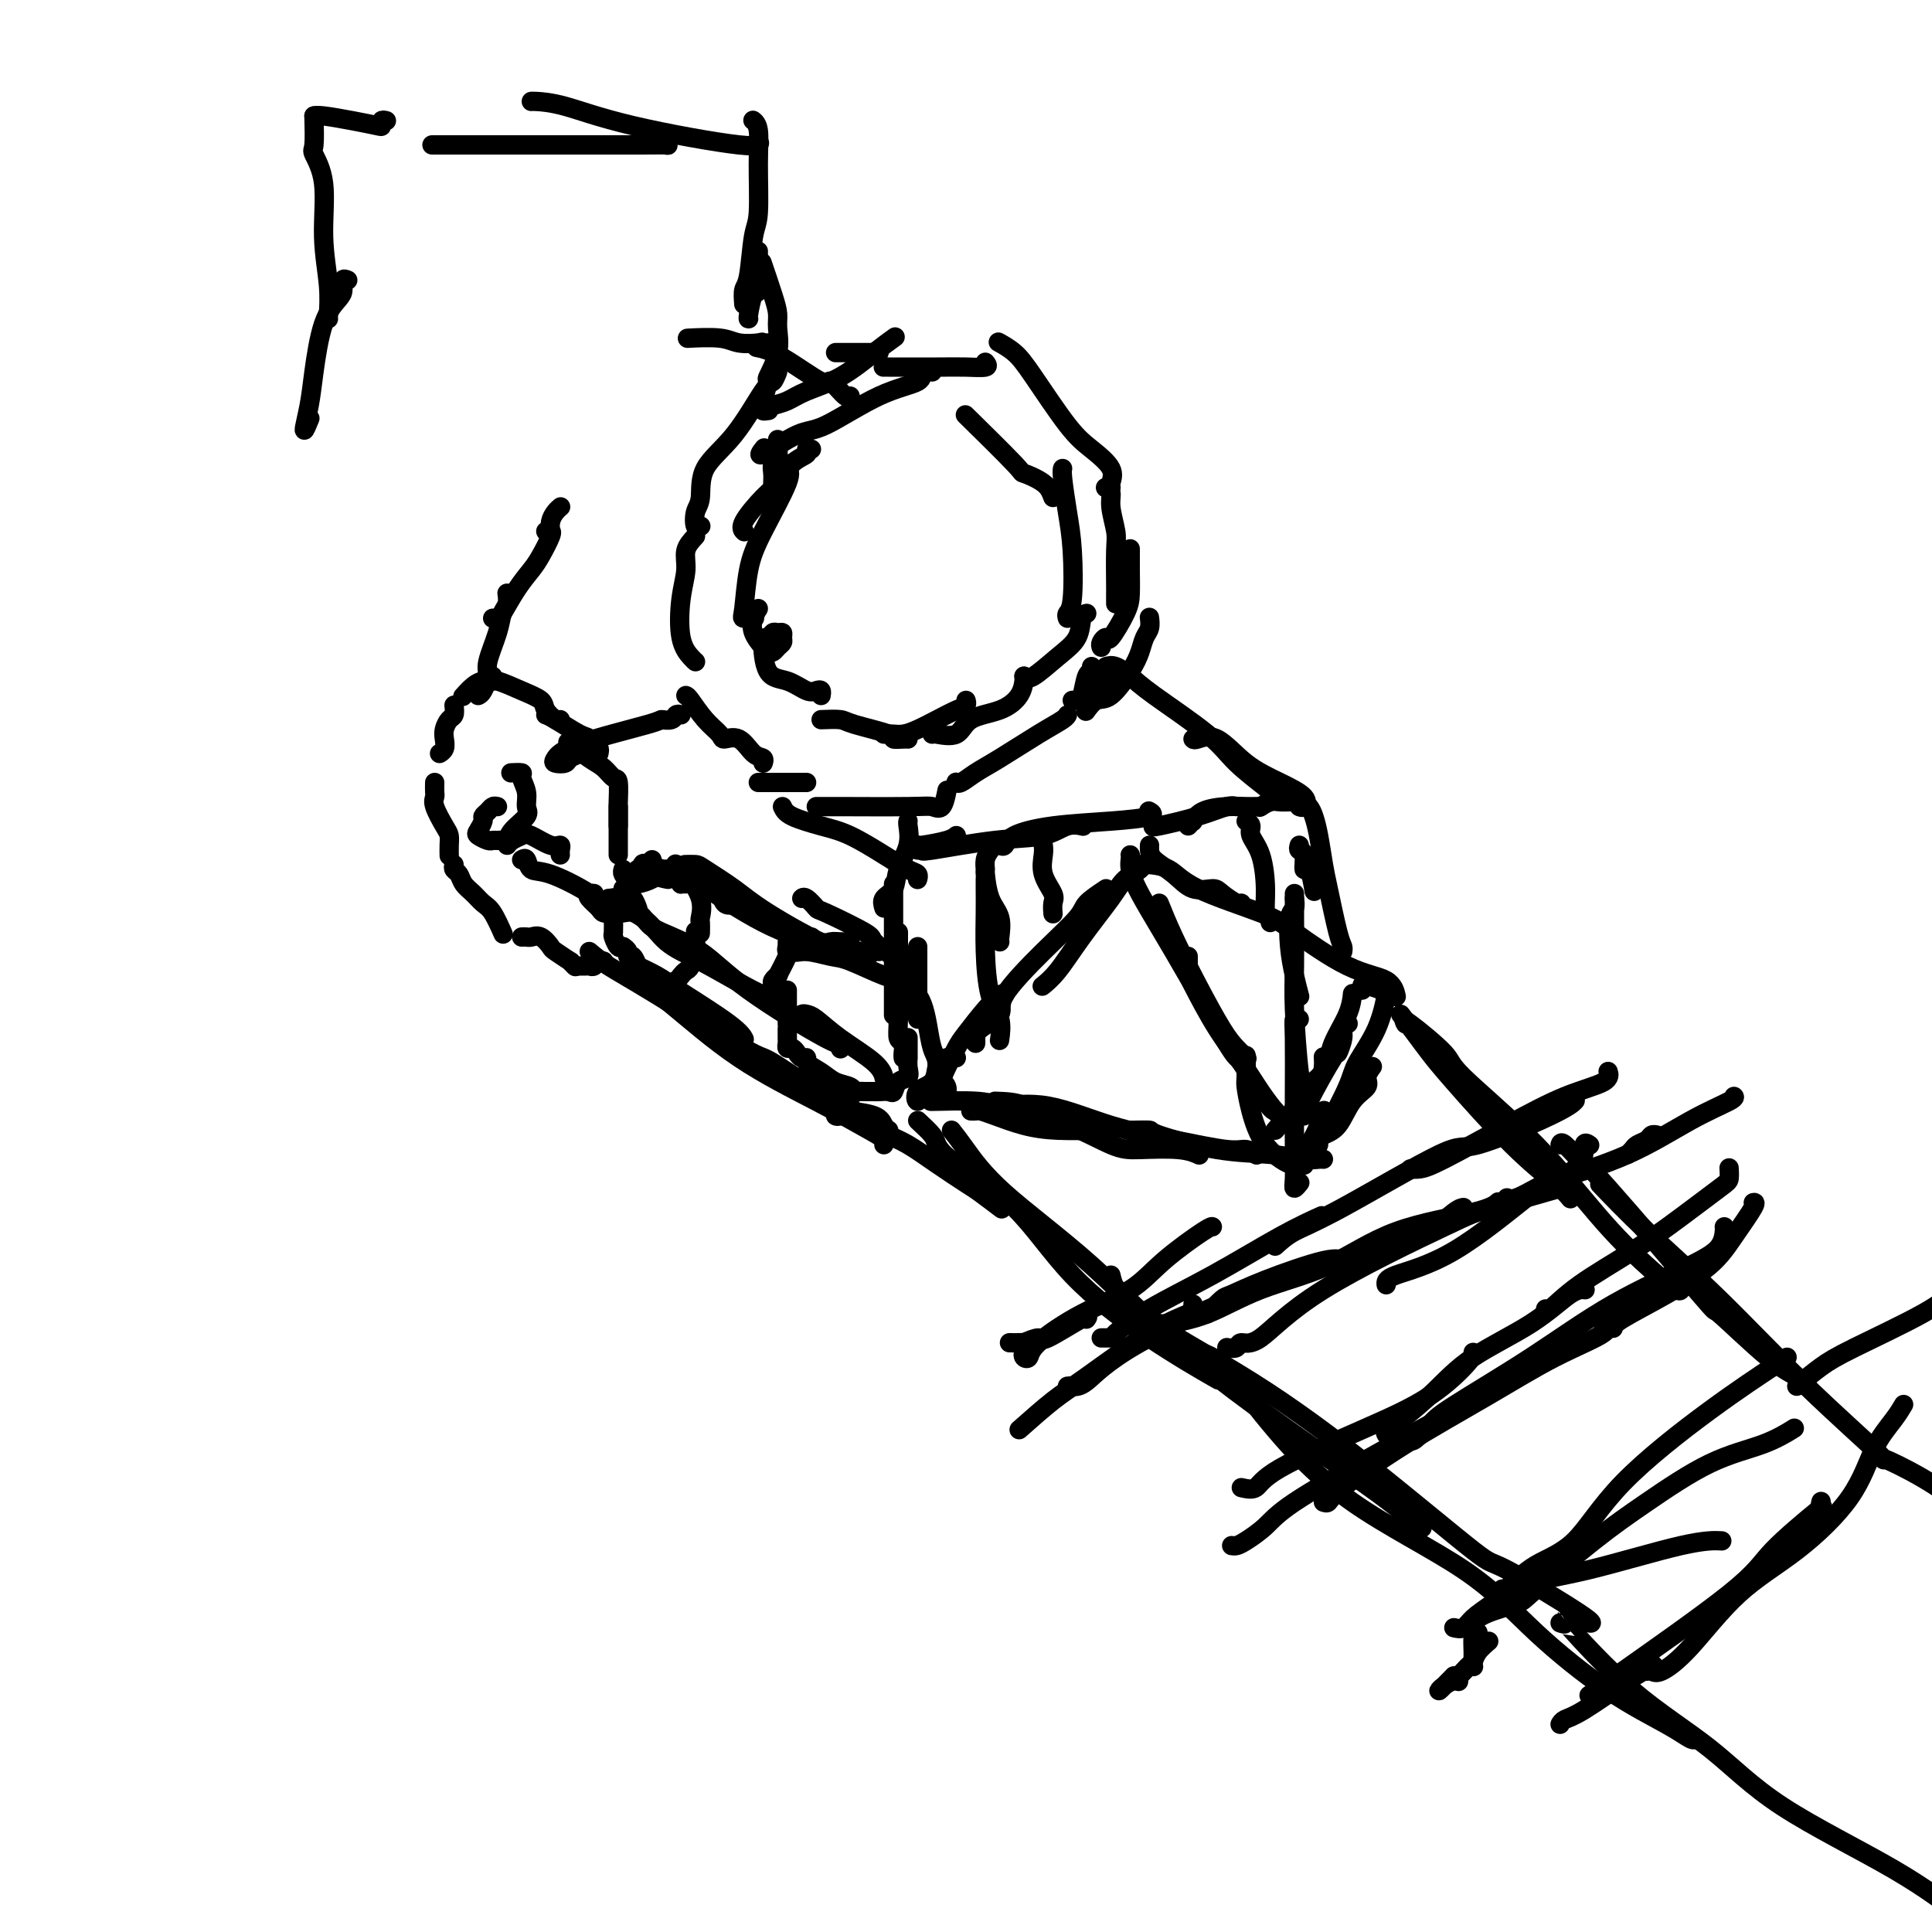 <svg viewBox='0 0 400 400' version='1.1' xmlns='http://www.w3.org/2000/svg' xmlns:xlink='http://www.w3.org/1999/xlink'><g fill='none' stroke='#000000' stroke-width='4' stroke-linecap='round' stroke-linejoin='round'><path d='M240,187c0.833,2.071 1.667,4.142 3,7c1.333,2.858 3.167,6.503 5,10c1.833,3.497 3.667,6.844 5,9c1.333,2.156 2.167,3.119 3,4c0.833,0.881 1.667,1.680 2,2c0.333,0.320 0.167,0.160 0,0'/><path d='M234,177c0.044,0.131 0.088,0.262 0,1c-0.088,0.738 -0.308,2.082 1,5c1.308,2.918 4.144,7.409 8,14c3.856,6.591 8.732,15.283 11,19c2.268,3.717 1.927,2.460 3,4c1.073,1.540 3.558,5.876 5,8c1.442,2.124 1.841,2.035 2,2c0.159,-0.035 0.080,-0.018 0,0'/><path d='M246,198c0.005,1.155 0.010,2.311 0,3c-0.010,0.689 -0.035,0.913 1,3c1.035,2.087 3.128,6.037 5,9c1.872,2.963 3.521,4.938 5,7c1.479,2.062 2.788,4.213 4,6c1.212,1.787 2.326,3.212 3,4c0.674,0.788 0.907,0.939 1,1c0.093,0.061 0.047,0.030 0,0'/><path d='M258,219c-0.004,-0.420 -0.008,-0.840 0,0c0.008,0.840 0.029,2.940 0,4c-0.029,1.060 -0.109,1.079 0,2c0.109,0.921 0.408,2.744 1,5c0.592,2.256 1.478,4.945 3,7c1.522,2.055 3.679,3.476 5,4c1.321,0.524 1.806,0.150 2,0c0.194,-0.150 0.097,-0.075 0,0'/><path d='M206,228c2.314,0.083 4.628,0.166 6,1c1.372,0.834 1.802,2.419 3,3c1.198,0.581 3.166,0.159 6,1c2.834,0.841 6.536,2.943 9,4c2.464,1.057 3.691,1.067 6,1c2.309,-0.067 5.698,-0.210 8,0c2.302,0.210 3.515,0.774 4,1c0.485,0.226 0.243,0.113 0,0'/><path d='M204,229c0.809,-0.027 1.617,-0.054 2,0c0.383,0.054 0.339,0.190 2,0c1.661,-0.190 5.025,-0.707 9,0c3.975,0.707 8.561,2.638 13,4c4.439,1.362 8.731,2.155 13,3c4.269,0.845 8.515,1.742 11,2c2.485,0.258 3.207,-0.123 4,0c0.793,0.123 1.655,0.749 2,1c0.345,0.251 0.172,0.125 0,0'/><path d='M234,234c0.066,0.008 0.133,0.015 1,0c0.867,-0.015 2.536,-0.053 3,0c0.464,0.053 -0.275,0.196 2,1c2.275,0.804 7.566,2.268 12,3c4.434,0.732 8.011,0.732 11,1c2.989,0.268 5.389,0.804 7,1c1.611,0.196 2.434,0.053 3,0c0.566,-0.053 0.876,-0.015 1,0c0.124,0.015 0.062,0.008 0,0'/><path d='M268,186c0.107,0.761 0.215,1.522 0,2c-0.215,0.478 -0.751,0.674 -1,2c-0.249,1.326 -0.210,3.781 0,6c0.210,2.219 0.592,4.203 1,6c0.408,1.797 0.840,3.407 1,4c0.160,0.593 0.046,0.169 0,0c-0.046,-0.169 -0.023,-0.085 0,0'/><path d='M268,185c-0.006,0.621 -0.012,1.242 0,4c0.012,2.758 0.042,7.653 0,11c-0.042,3.347 -0.156,5.144 0,9c0.156,3.856 0.580,9.769 1,13c0.420,3.231 0.834,3.780 1,4c0.166,0.220 0.083,0.110 0,0'/><path d='M269,211c-0.422,-0.167 -0.845,-0.333 -1,0c-0.155,0.333 -0.043,1.166 0,4c0.043,2.834 0.015,7.670 0,12c-0.015,4.330 -0.018,8.155 0,11c0.018,2.845 0.056,4.711 0,6c-0.056,1.289 -0.207,2.001 0,2c0.207,-0.001 0.774,-0.715 1,-1c0.226,-0.285 0.113,-0.143 0,0'/><path d='M193,228c-0.352,0.022 -0.703,0.044 1,0c1.703,-0.044 5.462,-0.156 8,0c2.538,0.156 3.856,0.578 5,1c1.144,0.422 2.116,0.844 3,1c0.884,0.156 1.681,0.044 2,0c0.319,-0.044 0.159,-0.022 0,0'/><path d='M201,230c0.363,0.016 0.726,0.033 1,0c0.274,-0.033 0.460,-0.114 1,0c0.540,0.114 1.435,0.423 3,1c1.565,0.577 3.801,1.423 6,2c2.199,0.577 4.361,0.886 7,1c2.639,0.114 5.754,0.033 7,0c1.246,-0.033 0.623,-0.016 0,0'/><path d='M270,241c0.014,0.195 0.027,0.389 0,0c-0.027,-0.389 -0.095,-1.362 0,-2c0.095,-0.638 0.351,-0.942 1,-2c0.649,-1.058 1.689,-2.871 2,-4c0.311,-1.129 -0.109,-1.573 0,-2c0.109,-0.427 0.745,-0.836 1,-1c0.255,-0.164 0.127,-0.082 0,0'/><path d='M264,234c0.265,-0.327 0.530,-0.653 1,-1c0.470,-0.347 1.145,-0.713 2,-2c0.855,-1.287 1.889,-3.494 3,-5c1.111,-1.506 2.298,-2.311 3,-3c0.702,-0.689 0.920,-1.262 1,-2c0.080,-0.738 0.023,-1.639 0,-2c-0.023,-0.361 -0.011,-0.180 0,0'/><path d='M269,231c0.455,0.069 0.911,0.139 1,0c0.089,-0.139 -0.187,-0.485 1,-3c1.187,-2.515 3.838,-7.199 5,-9c1.162,-1.801 0.833,-0.717 1,-1c0.167,-0.283 0.828,-1.931 1,-3c0.172,-1.069 -0.146,-1.557 0,-2c0.146,-0.443 0.756,-0.841 1,-1c0.244,-0.159 0.122,-0.080 0,0'/><path d='M274,221c0.392,-0.119 0.785,-0.238 1,-1c0.215,-0.762 0.254,-2.165 1,-4c0.746,-1.835 2.200,-4.100 3,-6c0.800,-1.900 0.946,-3.435 1,-4c0.054,-0.565 0.015,-0.162 0,0c-0.015,0.162 -0.008,0.081 0,0'/><path d='M273,237c-0.040,-0.335 -0.080,-0.670 0,-1c0.080,-0.330 0.279,-0.654 1,-1c0.721,-0.346 1.962,-0.713 3,-2c1.038,-1.287 1.872,-3.494 3,-5c1.128,-1.506 2.550,-2.311 3,-3c0.450,-0.689 -0.071,-1.262 0,-2c0.071,-0.738 0.735,-1.639 1,-2c0.265,-0.361 0.133,-0.180 0,0'/><path d='M274,235c0.002,-0.049 0.004,-0.098 1,-2c0.996,-1.902 2.985,-5.659 4,-8c1.015,-2.341 1.057,-3.268 2,-5c0.943,-1.732 2.789,-4.268 4,-7c1.211,-2.732 1.788,-5.659 2,-7c0.212,-1.341 0.061,-1.098 0,-1c-0.061,0.098 -0.030,0.049 0,0'/><path d='M238,175c-0.016,0.263 -0.033,0.525 0,1c0.033,0.475 0.115,1.162 1,2c0.885,0.838 2.573,1.826 4,3c1.427,1.174 2.593,2.535 4,3c1.407,0.465 3.057,0.033 4,0c0.943,-0.033 1.181,0.331 2,1c0.819,0.669 2.221,1.642 3,2c0.779,0.358 0.937,0.102 1,0c0.063,-0.102 0.032,-0.051 0,0'/><path d='M237,179c0.521,0.007 1.042,0.015 1,0c-0.042,-0.015 -0.646,-0.052 0,0c0.646,0.052 2.543,0.192 4,1c1.457,0.808 2.474,2.284 6,4c3.526,1.716 9.561,3.672 13,5c3.439,1.328 4.281,2.027 7,4c2.719,1.973 7.317,5.220 11,7c3.683,1.780 6.453,2.095 8,3c1.547,0.905 1.871,2.402 2,3c0.129,0.598 0.065,0.299 0,0'/><path d='M282,205c-0.038,-0.400 -0.077,-0.801 0,-1c0.077,-0.199 0.268,-0.198 1,0c0.732,0.198 2.005,0.592 3,1c0.995,0.408 1.713,0.831 2,1c0.287,0.169 0.144,0.085 0,0'/><path d='M236,179c0.288,0.266 0.577,0.532 0,1c-0.577,0.468 -2.018,1.138 -3,2c-0.982,0.862 -1.503,1.916 -3,4c-1.497,2.084 -3.970,5.199 -6,8c-2.030,2.801 -3.616,5.287 -5,7c-1.384,1.713 -2.565,2.654 -3,3c-0.435,0.346 -0.124,0.099 0,0c0.124,-0.099 0.062,-0.049 0,0'/><path d='M229,184c-1.611,1.075 -3.223,2.149 -4,3c-0.777,0.851 -0.720,1.477 -2,3c-1.280,1.523 -3.898,3.942 -7,7c-3.102,3.058 -6.688,6.757 -8,9c-1.312,2.243 -0.352,3.032 -1,4c-0.648,0.968 -2.906,2.115 -4,3c-1.094,0.885 -1.025,1.507 -1,2c0.025,0.493 0.007,0.855 0,1c-0.007,0.145 -0.004,0.072 0,0'/><path d='M208,206c-0.192,-0.205 -0.384,-0.409 -1,0c-0.616,0.409 -1.656,1.433 -3,3c-1.344,1.567 -2.991,3.677 -4,5c-1.009,1.323 -1.381,1.857 -2,3c-0.619,1.143 -1.486,2.894 -2,4c-0.514,1.106 -0.677,1.567 -1,2c-0.323,0.433 -0.807,0.838 -1,1c-0.193,0.162 -0.097,0.081 0,0'/><path d='M198,219c-0.761,-0.104 -1.521,-0.209 -2,0c-0.479,0.209 -0.675,0.731 -1,1c-0.325,0.269 -0.777,0.285 -1,1c-0.223,0.715 -0.217,2.128 -1,3c-0.783,0.872 -2.354,1.203 -3,2c-0.646,0.797 -0.366,2.061 0,2c0.366,-0.061 0.819,-1.446 1,-2c0.181,-0.554 0.091,-0.277 0,0'/><path d='M196,226c0.081,-0.281 0.162,-0.562 0,-1c-0.162,-0.438 -0.568,-1.033 -1,-1c-0.432,0.033 -0.889,0.693 -1,0c-0.111,-0.693 0.124,-2.739 0,-4c-0.124,-1.261 -0.608,-1.736 -1,-3c-0.392,-1.264 -0.693,-3.318 -1,-5c-0.307,-1.682 -0.621,-2.991 -1,-4c-0.379,-1.009 -0.823,-1.717 -1,-2c-0.177,-0.283 -0.089,-0.142 0,0'/><path d='M190,211c0.000,-0.066 0.000,-0.131 0,-1c0.000,-0.869 0.000,-2.541 0,-3c0.000,-0.459 0.000,0.294 0,-1c0.000,-1.294 0.000,-4.634 0,-6c0.000,-1.366 0.000,-0.758 0,-1c0.000,-0.242 0.000,-1.334 0,-2c0.000,-0.666 0.000,-0.904 0,-1c0.000,-0.096 0.000,-0.048 0,0'/><path d='M187,219c0.008,0.056 0.016,0.112 0,0c-0.016,-0.112 -0.057,-0.391 0,-1c0.057,-0.609 0.211,-1.549 0,-2c-0.211,-0.451 -0.789,-0.415 -1,-1c-0.211,-0.585 -0.057,-1.793 0,-4c0.057,-2.207 0.015,-5.415 0,-8c-0.015,-2.585 -0.004,-4.549 0,-6c0.004,-1.451 0.001,-2.391 0,-3c-0.001,-0.609 -0.000,-0.888 0,-1c0.000,-0.112 0.000,-0.056 0,0'/><path d='M185,210c0.000,0.255 0.000,0.510 0,-1c0.000,-1.510 0.000,-4.787 0,-8c-0.000,-3.213 0.000,-6.364 0,-9c0.000,-2.636 0.000,-4.758 0,-6c0.000,-1.242 0.000,-1.604 0,-2c0.000,-0.396 -0.000,-0.828 0,-1c0.000,-0.172 0.000,-0.086 0,0'/><path d='M183,188c-0.212,-0.708 -0.425,-1.415 0,-2c0.425,-0.585 1.487,-1.046 2,-2c0.513,-0.954 0.477,-2.399 1,-4c0.523,-1.601 1.604,-3.357 2,-5c0.396,-1.643 0.107,-3.173 0,-4c-0.107,-0.827 -0.030,-0.951 0,-1c0.030,-0.049 0.015,-0.025 0,0'/><path d='M189,175c0.417,0.006 0.833,0.012 1,0c0.167,-0.012 0.083,-0.042 0,0c-0.083,0.042 -0.167,0.156 1,0c1.167,-0.156 3.583,-0.580 5,-1c1.417,-0.420 1.833,-0.834 2,-1c0.167,-0.166 0.083,-0.083 0,0'/><path d='M190,176c0.518,-0.057 1.037,-0.114 1,0c-0.037,0.114 -0.629,0.398 2,0c2.629,-0.398 8.481,-1.480 13,-2c4.519,-0.520 7.706,-0.480 10,-1c2.294,-0.520 3.694,-1.602 5,-2c1.306,-0.398 2.516,-0.114 3,0c0.484,0.114 0.242,0.057 0,0'/><path d='M207,175c0.359,0.172 0.718,0.345 1,0c0.282,-0.345 0.489,-1.206 2,-2c1.511,-0.794 4.328,-1.519 8,-2c3.672,-0.481 8.201,-0.716 12,-1c3.799,-0.284 6.869,-0.615 8,-1c1.131,-0.385 0.323,-0.824 0,-1c-0.323,-0.176 -0.162,-0.088 0,0'/><path d='M239,171c-0.317,0.166 -0.635,0.332 1,0c1.635,-0.332 5.222,-1.161 8,-2c2.778,-0.839 4.748,-1.687 6,-2c1.252,-0.313 1.786,-0.089 2,0c0.214,0.089 0.107,0.045 0,0'/><path d='M246,171c0.450,-0.475 0.901,-0.950 1,-1c0.099,-0.050 -0.153,0.326 0,0c0.153,-0.326 0.710,-1.355 2,-2c1.290,-0.645 3.313,-0.905 5,-1c1.688,-0.095 3.040,-0.026 4,0c0.960,0.026 1.528,0.007 2,0c0.472,-0.007 0.849,-0.002 1,0c0.151,0.002 0.075,0.001 0,0'/><path d='M261,167c-0.180,0.113 -0.361,0.227 0,0c0.361,-0.227 1.262,-0.793 2,-1c0.738,-0.207 1.312,-0.055 2,0c0.688,0.055 1.490,0.014 2,0c0.510,-0.014 0.728,-0.001 1,0c0.272,0.001 0.598,-0.009 1,0c0.402,0.009 0.881,0.037 1,0c0.119,-0.037 -0.123,-0.137 0,0c0.123,0.137 0.609,0.513 1,1c0.391,0.487 0.686,1.086 1,2c0.314,0.914 0.648,2.143 1,4c0.352,1.857 0.721,4.344 1,6c0.279,1.656 0.467,2.482 1,5c0.533,2.518 1.411,6.726 2,9c0.589,2.274 0.889,2.612 1,3c0.111,0.388 0.032,0.825 0,1c-0.032,0.175 -0.016,0.087 0,0'/><path d='M205,176c-0.426,0.615 -0.853,1.230 -1,2c-0.147,0.770 -0.015,1.695 0,2c0.015,0.305 -0.087,-0.009 0,1c0.087,1.009 0.363,3.342 1,5c0.637,1.658 1.635,2.640 2,4c0.365,1.360 0.098,3.097 0,4c-0.098,0.903 -0.028,0.972 0,1c0.028,0.028 0.014,0.014 0,0'/><path d='M204,182c-0.004,0.457 -0.008,0.914 0,2c0.008,1.086 0.026,2.799 0,5c-0.026,2.201 -0.098,4.888 0,8c0.098,3.112 0.367,6.649 1,9c0.633,2.351 1.632,3.518 2,5c0.368,1.482 0.105,3.281 0,4c-0.105,0.719 -0.053,0.360 0,0'/><path d='M216,175c0.061,0.502 0.121,1.003 0,2c-0.121,0.997 -0.425,2.488 0,4c0.425,1.512 1.578,3.044 2,4c0.422,0.956 0.114,1.334 0,2c-0.114,0.666 -0.032,1.619 0,2c0.032,0.381 0.016,0.191 0,0'/><path d='M258,170c0.475,0.271 0.949,0.542 1,1c0.051,0.458 -0.322,1.102 0,2c0.322,0.898 1.340,2.048 2,4c0.660,1.952 0.961,4.705 1,7c0.039,2.295 -0.186,4.131 0,5c0.186,0.869 0.781,0.773 1,1c0.219,0.227 0.063,0.779 0,1c-0.063,0.221 -0.031,0.110 0,0'/><path d='M269,175c-0.119,0.409 -0.238,0.818 0,1c0.238,0.182 0.835,0.137 1,1c0.165,0.863 -0.100,2.633 0,3c0.100,0.367 0.565,-0.671 1,0c0.435,0.671 0.838,3.049 1,4c0.162,0.951 0.081,0.476 0,0'/><path d='M290,210c1.000,1.330 2.000,2.659 3,4c1.000,1.341 1.998,2.692 3,4c1.002,1.308 2.006,2.571 5,6c2.994,3.429 7.978,9.022 12,13c4.022,3.978 7.083,6.340 9,8c1.917,1.660 2.691,2.617 3,3c0.309,0.383 0.155,0.191 0,0'/><path d='M291,212c-0.345,-0.612 -0.691,-1.224 1,0c1.691,1.224 5.417,4.284 7,6c1.583,1.716 1.023,2.089 4,5c2.977,2.911 9.491,8.360 15,14c5.509,5.640 10.012,11.473 14,16c3.988,4.527 7.461,7.750 10,10c2.539,2.250 4.145,3.529 5,4c0.855,0.471 0.959,0.135 1,0c0.041,-0.135 0.021,-0.067 0,0'/><path d='M323,237c0.114,-0.333 0.229,-0.665 1,0c0.771,0.665 2.200,2.328 3,3c0.800,0.672 0.971,0.355 6,6c5.029,5.645 14.917,17.254 19,22c4.083,4.746 2.362,2.631 4,4c1.638,1.369 6.635,6.223 10,9c3.365,2.777 5.098,3.479 6,4c0.902,0.521 0.972,0.863 1,1c0.028,0.137 0.014,0.068 0,0'/><path d='M332,246c-0.677,-0.710 -1.355,-1.421 0,0c1.355,1.421 4.742,4.973 9,9c4.258,4.027 9.388,8.529 15,14c5.612,5.471 11.705,11.911 18,18c6.295,6.089 12.790,11.828 15,14c2.210,2.172 0.133,0.777 1,1c0.867,0.223 4.676,2.064 8,4c3.324,1.936 6.162,3.968 9,6'/><path d='M190,232c1.197,1.114 2.395,2.228 3,3c0.605,0.772 0.619,1.203 1,2c0.381,0.797 1.130,1.959 4,4c2.870,2.041 7.860,4.961 12,9c4.140,4.039 7.429,9.196 12,14c4.571,4.804 10.423,9.255 16,13c5.577,3.745 10.879,6.784 13,8c2.121,1.216 1.060,0.608 0,0'/><path d='M197,234c0.789,1.008 1.578,2.016 3,4c1.422,1.984 3.477,4.945 8,9c4.523,4.055 11.514,9.203 18,15c6.486,5.797 12.466,12.243 22,20c9.534,7.757 22.621,16.824 30,22c7.379,5.176 9.050,6.459 11,8c1.950,1.541 4.179,3.338 5,4c0.821,0.662 0.235,0.189 0,0c-0.235,-0.189 -0.117,-0.095 0,0'/><path d='M230,264c0.526,2.207 1.052,4.415 6,8c4.948,3.585 14.319,8.548 23,14c8.681,5.452 16.672,11.394 25,18c8.328,6.606 16.991,13.875 21,17c4.009,3.125 3.363,2.106 7,4c3.637,1.894 11.556,6.702 15,9c3.444,2.298 2.413,2.085 2,2c-0.413,-0.085 -0.206,-0.043 0,0'/><path d='M247,280c1.280,0.062 2.561,0.125 4,1c1.439,0.875 3.038,2.563 5,5c1.962,2.437 4.287,5.623 8,10c3.713,4.377 8.814,9.945 16,15c7.186,5.055 16.458,9.597 23,14c6.542,4.403 10.356,8.668 15,13c4.644,4.332 10.120,8.730 15,12c4.880,3.270 9.164,5.413 12,7c2.836,1.587 4.225,2.620 5,3c0.775,0.380 0.936,0.109 1,0c0.064,-0.109 0.032,-0.054 0,0'/><path d='M323,336c0.595,0.204 1.190,0.407 1,0c-0.190,-0.407 -1.166,-1.425 1,1c2.166,2.425 7.473,8.293 13,13c5.527,4.707 11.275,8.251 16,12c4.725,3.749 8.426,7.702 15,12c6.574,4.298 16.021,8.942 23,13c6.979,4.058 11.489,7.529 16,11'/><path d='M250,272c1.165,-1.213 2.330,-2.426 3,-3c0.670,-0.574 0.845,-0.507 2,-1c1.155,-0.493 3.289,-1.544 7,-3c3.711,-1.456 8.999,-3.315 12,-4c3.001,-0.685 3.715,-0.196 4,0c0.285,0.196 0.143,0.098 0,0'/><path d='M239,274c0.374,-0.027 0.748,-0.055 1,0c0.252,0.055 0.381,0.192 2,0c1.619,-0.192 4.726,-0.712 8,-2c3.274,-1.288 6.713,-3.344 11,-5c4.287,-1.656 9.422,-2.913 14,-5c4.578,-2.087 8.598,-5.003 14,-7c5.402,-1.997 12.185,-3.076 16,-4c3.815,-0.924 4.661,-1.693 5,-2c0.339,-0.307 0.169,-0.154 0,0'/><path d='M254,279c0.799,0.138 1.597,0.275 2,0c0.403,-0.275 0.410,-0.963 1,-1c0.590,-0.037 1.761,0.578 4,-1c2.239,-1.578 5.545,-5.348 13,-10c7.455,-4.652 19.060,-10.185 25,-13c5.940,-2.815 6.215,-2.912 10,-4c3.785,-1.088 11.082,-3.168 14,-4c2.918,-0.832 1.459,-0.416 0,0'/><path d='M287,266c-0.087,-0.595 -0.173,-1.190 2,-2c2.173,-0.810 6.606,-1.836 12,-5c5.394,-3.164 11.750,-8.466 15,-11c3.250,-2.534 3.393,-2.301 5,-3c1.607,-0.699 4.678,-2.332 6,-4c1.322,-1.668 0.894,-3.372 1,-4c0.106,-0.628 0.744,-0.179 1,0c0.256,0.179 0.128,0.090 0,0'/><path d='M211,296c2.497,-2.212 4.995,-4.424 7,-6c2.005,-1.576 3.518,-2.517 7,-5c3.482,-2.483 8.933,-6.508 13,-9c4.067,-2.492 6.750,-3.452 8,-4c1.250,-0.548 1.067,-0.686 1,-1c-0.067,-0.314 -0.019,-0.804 0,-1c0.019,-0.196 0.010,-0.098 0,0'/><path d='M221,287c0.227,-0.038 0.454,-0.076 1,0c0.546,0.076 1.411,0.265 3,-1c1.589,-1.265 3.903,-3.985 11,-8c7.097,-4.015 18.977,-9.324 29,-13c10.023,-3.676 18.188,-5.717 23,-7c4.812,-1.283 6.269,-1.808 8,-3c1.731,-1.192 3.735,-3.052 5,-4c1.265,-0.948 1.790,-0.985 2,-1c0.210,-0.015 0.105,-0.007 0,0'/><path d='M312,248c0.454,0.193 0.908,0.387 2,0c1.092,-0.387 2.822,-1.354 4,-2c1.178,-0.646 1.804,-0.972 5,-2c3.196,-1.028 8.961,-2.759 14,-5c5.039,-2.241 9.351,-4.992 13,-7c3.649,-2.008 6.636,-3.271 8,-4c1.364,-0.729 1.104,-0.922 1,-1c-0.104,-0.078 -0.052,-0.039 0,0'/><path d='M337,239c0.364,-0.332 0.728,-0.663 1,-1c0.272,-0.337 0.451,-0.679 1,-1c0.549,-0.321 1.467,-0.622 2,-1c0.533,-0.378 0.682,-0.832 1,-1c0.318,-0.168 0.805,-0.048 1,0c0.195,0.048 0.097,0.024 0,0'/><path d='M255,320c0.296,0.046 0.592,0.093 1,0c0.408,-0.093 0.928,-0.325 2,-1c1.072,-0.675 2.698,-1.791 4,-3c1.302,-1.209 2.282,-2.510 6,-5c3.718,-2.490 10.173,-6.170 17,-10c6.827,-3.830 14.026,-7.810 18,-10c3.974,-2.190 4.724,-2.590 5,-3c0.276,-0.410 0.079,-0.832 0,-1c-0.079,-0.168 -0.039,-0.084 0,0'/><path d='M274,311c0.364,0.133 0.728,0.266 1,0c0.272,-0.266 0.453,-0.932 3,-3c2.547,-2.068 7.460,-5.539 13,-9c5.540,-3.461 11.708,-6.914 17,-10c5.292,-3.086 9.707,-5.807 14,-8c4.293,-2.193 8.463,-3.860 10,-5c1.537,-1.140 0.439,-1.754 0,-2c-0.439,-0.246 -0.220,-0.123 0,0'/><path d='M292,298c0.133,0.280 0.266,0.560 1,0c0.734,-0.560 2.068,-1.959 3,-3c0.932,-1.041 1.461,-1.723 5,-4c3.539,-2.277 10.087,-6.147 16,-10c5.913,-3.853 11.192,-7.687 17,-11c5.808,-3.313 12.145,-6.103 16,-8c3.855,-1.897 5.229,-2.900 6,-4c0.771,-1.100 0.938,-2.296 1,-3c0.062,-0.704 0.018,-0.915 0,-1c-0.018,-0.085 -0.009,-0.042 0,0'/><path d='M334,275c0.067,-0.425 0.134,-0.850 2,-2c1.866,-1.150 5.529,-3.026 9,-5c3.471,-1.974 6.748,-4.045 9,-6c2.252,-1.955 3.480,-3.792 5,-6c1.520,-2.208 3.332,-4.787 4,-6c0.668,-1.213 0.191,-1.061 0,-1c-0.191,0.061 -0.095,0.030 0,0'/><path d='M301,337c0.702,0.164 1.403,0.328 2,0c0.597,-0.328 1.088,-1.149 2,-2c0.912,-0.851 2.245,-1.730 4,-3c1.755,-1.270 3.932,-2.929 7,-4c3.068,-1.071 7.029,-1.555 13,-3c5.971,-1.445 13.954,-3.851 19,-5c5.046,-1.149 7.156,-1.043 8,-1c0.844,0.043 0.422,0.021 0,0'/><path d='M305,336c0.630,-0.642 1.260,-1.284 3,-2c1.740,-0.716 4.589,-1.507 6,-2c1.411,-0.493 1.383,-0.687 4,-3c2.617,-2.313 7.879,-6.746 12,-10c4.121,-3.254 7.102,-5.328 11,-8c3.898,-2.672 8.715,-5.943 13,-8c4.285,-2.057 8.038,-2.900 11,-4c2.962,-1.100 5.132,-2.457 6,-3c0.868,-0.543 0.434,-0.271 0,0'/><path d='M311,329c0.473,-0.052 0.945,-0.103 2,-1c1.055,-0.897 2.692,-2.639 5,-4c2.308,-1.361 5.288,-2.340 8,-5c2.712,-2.660 5.158,-7.000 10,-12c4.842,-5.000 12.081,-10.660 18,-15c5.919,-4.340 10.517,-7.361 13,-9c2.483,-1.639 2.852,-1.897 3,-2c0.148,-0.103 0.074,-0.052 0,0'/><path d='M372,287c1.696,-1.417 3.393,-2.833 5,-4c1.607,-1.167 3.125,-2.083 7,-4c3.875,-1.917 10.107,-4.833 14,-7c3.893,-2.167 5.446,-3.583 7,-5'/><path d='M305,345c0.074,0.048 0.148,0.095 0,0c-0.148,-0.095 -0.516,-0.333 -1,0c-0.484,0.333 -1.082,1.238 -2,2c-0.918,0.762 -2.155,1.381 -3,2c-0.845,0.619 -1.299,1.238 -1,1c0.299,-0.238 1.350,-1.333 2,-2c0.650,-0.667 0.900,-0.905 1,-1c0.100,-0.095 0.050,-0.048 0,0'/><path d='M306,338c-0.437,0.014 -0.873,0.027 -1,1c-0.127,0.973 0.057,2.905 0,4c-0.057,1.095 -0.355,1.351 -1,2c-0.645,0.649 -1.637,1.689 -2,2c-0.363,0.311 -0.098,-0.109 0,0c0.098,0.109 0.028,0.745 0,1c-0.028,0.255 -0.014,0.127 0,0'/><path d='M301,348c-0.060,-0.478 -0.119,-0.957 0,-1c0.119,-0.043 0.418,0.349 1,0c0.582,-0.349 1.449,-1.439 2,-2c0.551,-0.561 0.787,-0.594 1,-1c0.213,-0.406 0.404,-1.186 1,-2c0.596,-0.814 1.599,-1.661 2,-2c0.401,-0.339 0.201,-0.169 0,0'/><path d='M323,357c0.203,-0.354 0.405,-0.708 1,-1c0.595,-0.292 1.582,-0.522 4,-2c2.418,-1.478 6.266,-4.206 9,-6c2.734,-1.794 4.352,-2.656 5,-3c0.648,-0.344 0.324,-0.172 0,0'/><path d='M329,351c1.428,-0.935 2.857,-1.870 3,-2c0.143,-0.130 -0.999,0.544 4,-3c4.999,-3.544 16.138,-11.307 22,-16c5.862,-4.693 6.446,-6.315 9,-9c2.554,-2.685 7.076,-6.431 9,-8c1.924,-1.569 1.249,-0.961 1,-1c-0.249,-0.039 -0.071,-0.725 0,-1c0.071,-0.275 0.036,-0.137 0,0'/><path d='M341,346c0.317,-0.077 0.635,-0.154 1,0c0.365,0.154 0.779,0.538 2,0c1.221,-0.538 3.249,-1.997 6,-5c2.751,-3.003 6.225,-7.549 10,-11c3.775,-3.451 7.852,-5.808 12,-9c4.148,-3.192 8.365,-7.220 11,-11c2.635,-3.780 3.686,-7.312 5,-10c1.314,-2.688 2.892,-4.531 4,-6c1.108,-1.469 1.745,-2.562 2,-3c0.255,-0.438 0.127,-0.219 0,0'/><path d='M209,278c0.708,0.010 1.416,0.021 2,0c0.584,-0.021 1.043,-0.073 1,0c-0.043,0.073 -0.590,0.272 0,0c0.590,-0.272 2.315,-1.015 3,-1c0.685,0.015 0.328,0.787 2,0c1.672,-0.787 5.373,-3.135 7,-4c1.627,-0.865 1.179,-0.247 1,0c-0.179,0.247 -0.090,0.124 0,0'/><path d='M213,280c-0.394,-0.100 -0.788,-0.199 -1,0c-0.212,0.199 -0.242,0.698 0,1c0.242,0.302 0.756,0.408 1,0c0.244,-0.408 0.219,-1.328 2,-3c1.781,-1.672 5.367,-4.094 9,-6c3.633,-1.906 7.313,-3.295 10,-5c2.687,-1.705 4.380,-3.725 7,-6c2.620,-2.275 6.167,-4.805 8,-6c1.833,-1.195 1.952,-1.056 2,-1c0.048,0.056 0.024,0.028 0,0'/><path d='M228,277c0.865,0.003 1.729,0.007 2,0c0.271,-0.007 -0.053,-0.023 1,-1c1.053,-0.977 3.481,-2.914 7,-5c3.519,-2.086 8.129,-4.322 13,-7c4.871,-2.678 10.004,-5.798 14,-8c3.996,-2.202 6.856,-3.486 8,-4c1.144,-0.514 0.572,-0.257 0,0'/><path d='M264,258c1.130,-1.031 2.259,-2.061 4,-3c1.741,-0.939 4.092,-1.786 10,-5c5.908,-3.214 15.373,-8.795 20,-11c4.627,-2.205 4.417,-1.036 8,-2c3.583,-0.964 10.960,-4.063 15,-6c4.040,-1.937 4.741,-2.714 5,-3c0.259,-0.286 0.074,-0.082 0,0c-0.074,0.082 -0.037,0.041 0,0'/><path d='M292,242c0.593,0.057 1.186,0.115 2,0c0.814,-0.115 1.850,-0.402 5,-2c3.150,-1.598 8.413,-4.505 13,-7c4.587,-2.495 8.498,-4.576 12,-6c3.502,-1.424 6.597,-2.191 8,-3c1.403,-0.809 1.115,-1.660 1,-2c-0.115,-0.340 -0.058,-0.170 0,0'/><path d='M257,308c1.121,0.253 2.241,0.506 3,0c0.759,-0.506 1.156,-1.771 5,-4c3.844,-2.229 11.135,-5.420 17,-8c5.865,-2.580 10.304,-4.547 14,-7c3.696,-2.453 6.649,-5.391 8,-7c1.351,-1.609 1.100,-1.888 1,-2c-0.100,-0.112 -0.050,-0.056 0,0'/><path d='M287,297c-0.170,-0.333 -0.341,-0.666 0,-1c0.341,-0.334 1.193,-0.668 3,-2c1.807,-1.332 4.569,-3.663 7,-6c2.431,-2.337 4.533,-4.679 8,-7c3.467,-2.321 8.301,-4.622 12,-7c3.699,-2.378 6.265,-4.832 8,-6c1.735,-1.168 2.639,-1.048 3,-1c0.361,0.048 0.181,0.024 0,0'/><path d='M320,271c0.012,0.399 0.024,0.797 1,0c0.976,-0.797 2.917,-2.790 6,-5c3.083,-2.210 7.310,-4.638 11,-7c3.690,-2.362 6.845,-4.658 10,-7c3.155,-2.342 6.310,-4.731 8,-6c1.690,-1.269 1.917,-1.419 2,-2c0.083,-0.581 0.024,-1.595 0,-2c-0.024,-0.405 -0.012,-0.203 0,0'/><path d='M187,198c-0.391,0.311 -0.783,0.621 -2,0c-1.217,-0.621 -3.261,-2.174 -4,-3c-0.739,-0.826 -0.174,-0.925 -2,-2c-1.826,-1.075 -6.045,-3.125 -8,-4c-1.955,-0.875 -1.648,-0.575 -2,-1c-0.352,-0.425 -1.364,-1.576 -2,-2c-0.636,-0.424 -0.896,-0.121 -1,0c-0.104,0.121 -0.052,0.061 0,0'/><path d='M185,202c-0.139,0.319 -0.278,0.637 -2,0c-1.722,-0.637 -5.026,-2.231 -7,-3c-1.974,-0.769 -2.617,-0.713 -4,-1c-1.383,-0.287 -3.507,-0.918 -5,-1c-1.493,-0.082 -2.355,0.384 -3,0c-0.645,-0.384 -1.073,-1.620 -1,-2c0.073,-0.380 0.647,0.094 1,0c0.353,-0.094 0.486,-0.757 1,-1c0.514,-0.243 1.407,-0.065 2,0c0.593,0.065 0.884,0.019 1,0c0.116,-0.019 0.058,-0.009 0,0'/><path d='M182,197c-0.274,-0.128 -0.549,-0.257 -1,0c-0.451,0.257 -1.080,0.899 -3,1c-1.920,0.101 -5.131,-0.341 -9,-2c-3.869,-1.659 -8.396,-4.536 -11,-6c-2.604,-1.464 -3.286,-1.516 -4,-2c-0.714,-0.484 -1.462,-1.399 -2,-2c-0.538,-0.601 -0.868,-0.886 -1,-1c-0.132,-0.114 -0.066,-0.057 0,0'/><path d='M179,197c-0.093,-0.067 -0.186,-0.133 -1,0c-0.814,0.133 -2.349,0.466 -6,-1c-3.651,-1.466 -9.416,-4.733 -13,-7c-3.584,-2.267 -4.985,-3.536 -7,-5c-2.015,-1.464 -4.643,-3.124 -6,-4c-1.357,-0.876 -1.442,-0.966 -2,-1c-0.558,-0.034 -1.588,-0.010 -2,0c-0.412,0.010 -0.206,0.005 0,0'/><path d='M176,195c-0.648,0.015 -1.297,0.031 -2,0c-0.703,-0.031 -1.462,-0.108 -2,0c-0.538,0.108 -0.855,0.400 -3,0c-2.145,-0.400 -6.116,-1.491 -11,-4c-4.884,-2.509 -10.680,-6.435 -13,-8c-2.320,-1.565 -1.163,-0.767 -1,-1c0.163,-0.233 -0.668,-1.495 -1,-2c-0.332,-0.505 -0.166,-0.252 0,0'/><path d='M153,185c-0.213,0.776 -0.427,1.553 -1,2c-0.573,0.447 -1.506,0.565 -2,0c-0.494,-0.565 -0.550,-1.812 -2,-3c-1.450,-1.188 -4.296,-2.319 -6,-3c-1.704,-0.681 -2.266,-0.914 -3,-1c-0.734,-0.086 -1.638,-0.025 -2,0c-0.362,0.025 -0.181,0.012 0,0'/><path d='M141,181c-0.033,-0.023 -0.066,-0.046 0,0c0.066,0.046 0.233,0.163 -1,0c-1.233,-0.163 -3.864,-0.604 -5,-1c-1.136,-0.396 -0.777,-0.747 -1,-1c-0.223,-0.253 -1.029,-0.408 -1,0c0.029,0.408 0.892,1.379 2,2c1.108,0.621 2.459,0.892 3,1c0.541,0.108 0.270,0.054 0,0'/><path d='M141,180c0.033,0.417 0.066,0.833 0,1c-0.066,0.167 -0.232,0.083 -1,0c-0.768,-0.083 -2.140,-0.166 -3,0c-0.860,0.166 -1.210,0.581 -2,1c-0.790,0.419 -2.020,0.844 -3,1c-0.980,0.156 -1.708,0.045 -2,0c-0.292,-0.045 -0.146,-0.022 0,0'/><path d='M142,183c-0.433,-0.016 -0.866,-0.031 -1,0c-0.134,0.031 0.031,0.110 0,0c-0.031,-0.110 -0.257,-0.408 -1,-1c-0.743,-0.592 -2.003,-1.478 -3,-2c-0.997,-0.522 -1.730,-0.679 -2,-1c-0.270,-0.321 -0.077,-0.806 0,-1c0.077,-0.194 0.039,-0.097 0,0'/><path d='M129,180c-0.091,0.310 -0.182,0.620 0,1c0.182,0.380 0.637,0.831 1,1c0.363,0.169 0.633,0.056 1,0c0.367,-0.056 0.830,-0.054 1,0c0.170,0.054 0.045,0.159 0,0c-0.045,-0.159 -0.012,-0.581 0,-1c0.012,-0.419 0.003,-0.834 0,-1c-0.003,-0.166 -0.002,-0.083 0,0'/><path d='M132,181c-0.417,0.000 -0.833,0.000 -1,0c-0.167,0.000 -0.083,0.000 0,0'/><path d='M130,182c0.002,0.866 0.003,1.733 0,2c-0.003,0.267 -0.011,-0.065 0,0c0.011,0.065 0.042,0.526 0,1c-0.042,0.474 -0.156,0.962 0,1c0.156,0.038 0.580,-0.374 1,0c0.420,0.374 0.834,1.536 1,2c0.166,0.464 0.083,0.232 0,0'/><path d='M129,184c0.083,0.295 0.166,0.590 0,1c-0.166,0.410 -0.580,0.934 -1,1c-0.420,0.066 -0.844,-0.325 -1,0c-0.156,0.325 -0.042,1.367 0,2c0.042,0.633 0.014,0.857 0,1c-0.014,0.143 -0.014,0.206 0,1c0.014,0.794 0.042,2.318 0,3c-0.042,0.682 -0.156,0.523 0,1c0.156,0.477 0.580,1.590 1,2c0.420,0.410 0.834,0.117 1,0c0.166,-0.117 0.083,-0.059 0,0'/><path d='M129,196c0.445,0.293 0.890,0.586 1,1c0.110,0.414 -0.114,0.948 0,1c0.114,0.052 0.567,-0.378 1,0c0.433,0.378 0.847,1.563 1,2c0.153,0.437 0.044,0.125 0,0c-0.044,-0.125 -0.022,-0.062 0,0'/><path d='M132,201c0.010,-0.119 0.019,-0.238 0,0c-0.019,0.238 -0.068,0.834 0,1c0.068,0.166 0.253,-0.099 1,0c0.747,0.099 2.056,0.563 3,1c0.944,0.437 1.523,0.849 2,1c0.477,0.151 0.850,0.043 1,0c0.150,-0.043 0.075,-0.022 0,0'/><path d='M136,205c0.364,0.089 0.727,0.178 1,0c0.273,-0.178 0.454,-0.623 1,-1c0.546,-0.377 1.456,-0.685 2,-1c0.544,-0.315 0.720,-0.636 1,-1c0.280,-0.364 0.663,-0.770 1,-1c0.337,-0.230 0.626,-0.283 1,-1c0.374,-0.717 0.832,-2.100 1,-3c0.168,-0.900 0.045,-1.319 0,-2c-0.045,-0.681 -0.013,-1.623 0,-2c0.013,-0.377 0.006,-0.188 0,0'/><path d='M145,193c-0.005,0.219 -0.011,0.438 0,0c0.011,-0.438 0.038,-1.533 0,-2c-0.038,-0.467 -0.140,-0.308 0,-1c0.140,-0.692 0.522,-2.237 0,-4c-0.522,-1.763 -1.948,-3.744 -3,-5c-1.052,-1.256 -1.729,-1.787 -2,-2c-0.271,-0.213 -0.135,-0.106 0,0'/><path d='M164,195c-0.407,0.308 -0.813,0.616 -1,1c-0.187,0.384 -0.153,0.845 0,1c0.153,0.155 0.426,0.003 0,1c-0.426,0.997 -1.550,3.142 -2,4c-0.450,0.858 -0.225,0.429 0,0'/><path d='M161,202c0.113,-0.089 0.227,-0.178 0,0c-0.227,0.178 -0.794,0.622 -1,1c-0.206,0.378 -0.052,0.690 0,1c0.052,0.310 0.000,0.619 0,1c0.000,0.381 0.052,0.834 0,1c-0.052,0.166 -0.206,0.045 0,0c0.206,-0.045 0.773,-0.013 1,0c0.227,0.013 0.113,0.006 0,0'/><path d='M163,205c0.000,0.364 0.000,0.727 0,1c0.000,0.273 0.000,0.455 0,1c0.000,0.545 0.000,1.453 0,2c0.000,0.547 0.000,0.734 0,1c0.000,0.266 0.000,0.610 0,1c0.000,0.390 0.000,0.826 0,1c0.000,0.174 0.000,0.087 0,0'/><path d='M163,213c-0.006,0.764 -0.013,1.528 0,2c0.013,0.472 0.044,0.652 0,1c-0.044,0.348 -0.165,0.863 0,1c0.165,0.137 0.616,-0.105 1,0c0.384,0.105 0.700,0.556 1,1c0.300,0.444 0.582,0.882 1,1c0.418,0.118 0.970,-0.085 1,0c0.030,0.085 -0.462,0.457 0,1c0.462,0.543 1.878,1.256 3,2c1.122,0.744 1.950,1.520 3,2c1.050,0.480 2.323,0.665 3,1c0.677,0.335 0.759,0.822 1,1c0.241,0.178 0.641,0.048 1,0c0.359,-0.048 0.677,-0.013 1,0c0.323,0.013 0.650,0.005 1,0c0.350,-0.005 0.722,-0.008 1,0c0.278,0.008 0.460,0.028 1,0c0.540,-0.028 1.437,-0.104 2,0c0.563,0.104 0.792,0.388 1,0c0.208,-0.388 0.396,-1.447 1,-2c0.604,-0.553 1.626,-0.599 2,-1c0.374,-0.401 0.100,-1.159 0,-2c-0.100,-0.841 -0.027,-1.767 0,-2c0.027,-0.233 0.007,0.226 0,0c-0.007,-0.226 -0.002,-1.138 0,-2c0.002,-0.862 0.001,-1.675 0,-2c-0.001,-0.325 -0.000,-0.163 0,0'/><path d='M126,186c0.575,-0.057 1.149,-0.114 1,0c-0.149,0.114 -1.023,0.397 0,1c1.023,0.603 3.942,1.524 6,3c2.058,1.476 3.256,3.506 5,5c1.744,1.494 4.034,2.452 7,4c2.966,1.548 6.606,3.686 9,5c2.394,1.314 3.541,1.804 4,2c0.459,0.196 0.229,0.098 0,0'/><path d='M129,189c1.080,-0.187 2.161,-0.373 3,0c0.839,0.373 1.438,1.306 2,2c0.562,0.694 1.089,1.148 3,2c1.911,0.852 5.206,2.103 8,4c2.794,1.897 5.089,4.442 10,8c4.911,3.558 12.440,8.129 16,10c3.560,1.871 3.151,1.042 3,1c-0.151,-0.042 -0.043,0.702 0,1c0.043,0.298 0.022,0.149 0,0'/><path d='M165,211c0.344,-0.416 0.687,-0.831 1,-1c0.313,-0.169 0.595,-0.090 1,0c0.405,0.090 0.932,0.193 2,1c1.068,0.807 2.678,2.319 5,4c2.322,1.681 5.356,3.529 7,5c1.644,1.471 1.898,2.563 2,3c0.102,0.437 0.051,0.218 0,0'/><path d='M131,200c0.521,0.046 1.043,0.091 1,0c-0.043,-0.091 -0.650,-0.320 0,0c0.650,0.320 2.556,1.189 4,2c1.444,0.811 2.426,1.563 3,2c0.574,0.438 0.742,0.561 3,2c2.258,1.439 6.608,4.195 9,6c2.392,1.805 2.826,2.659 3,3c0.174,0.341 0.087,0.171 0,0'/><path d='M122,197c1.077,0.912 2.153,1.824 4,3c1.847,1.176 4.464,2.615 10,6c5.536,3.385 13.991,8.714 18,11c4.009,2.286 3.571,1.527 6,3c2.429,1.473 7.723,5.178 11,7c3.277,1.822 4.536,1.760 5,2c0.464,0.240 0.133,0.783 0,1c-0.133,0.217 -0.066,0.109 0,0'/><path d='M129,201c0.256,0.016 0.513,0.032 2,1c1.487,0.968 4.206,2.889 8,6c3.794,3.111 8.663,7.412 14,11c5.337,3.588 11.143,6.464 16,9c4.857,2.536 8.766,4.731 11,6c2.234,1.269 2.794,1.611 3,2c0.206,0.389 0.059,0.825 0,1c-0.059,0.175 -0.029,0.087 0,0'/><path d='M173,231c0.159,0.109 0.319,0.218 1,0c0.681,-0.218 1.885,-0.762 2,-1c0.115,-0.238 -0.859,-0.169 0,0c0.859,0.169 3.550,0.437 5,1c1.450,0.563 1.660,1.421 2,2c0.340,0.579 0.812,0.880 1,1c0.188,0.120 0.094,0.060 0,0'/><path d='M181,233c0.952,0.710 1.905,1.421 3,2c1.095,0.579 2.333,1.028 4,2c1.667,0.972 3.763,2.467 6,4c2.237,1.533 4.613,3.104 6,4c1.387,0.896 1.783,1.116 3,2c1.217,0.884 3.254,2.433 4,3c0.746,0.567 0.201,0.153 0,0c-0.201,-0.153 -0.057,-0.044 0,0c0.057,0.044 0.029,0.022 0,0'/><path d='M229,138c0.578,-0.160 1.155,-0.320 2,0c0.845,0.320 1.957,1.119 3,2c1.043,0.881 2.017,1.844 5,4c2.983,2.156 7.976,5.506 11,8c3.024,2.494 4.079,4.132 6,6c1.921,1.868 4.710,3.964 6,5c1.290,1.036 1.083,1.010 1,1c-0.083,-0.010 -0.041,-0.005 0,0'/><path d='M247,153c0.106,0.125 0.211,0.249 1,0c0.789,-0.249 2.261,-0.872 4,0c1.739,0.872 3.744,3.239 6,5c2.256,1.761 4.762,2.917 7,4c2.238,1.083 4.208,2.095 5,3c0.792,0.905 0.405,1.705 0,2c-0.405,0.295 -0.830,0.084 -1,0c-0.170,-0.084 -0.085,-0.042 0,0'/><path d='M162,167c0.301,0.653 0.601,1.306 2,2c1.399,0.694 3.895,1.428 6,2c2.105,0.572 3.818,0.980 6,2c2.182,1.020 4.833,2.652 7,4c2.167,1.348 3.849,2.414 5,3c1.151,0.586 1.773,0.693 2,1c0.227,0.307 0.061,0.813 0,1c-0.061,0.187 -0.017,0.053 0,0c0.017,-0.053 0.009,-0.027 0,0'/><path d='M225,143c0.113,-0.339 0.226,-0.679 1,-1c0.774,-0.321 2.208,-0.625 3,-1c0.792,-0.375 0.940,-0.821 1,-1c0.060,-0.179 0.030,-0.089 0,0'/><path d='M225,147c-0.164,0.230 -0.328,0.459 0,0c0.328,-0.459 1.148,-1.607 2,-2c0.852,-0.393 1.735,-0.030 3,-1c1.265,-0.970 2.913,-3.272 4,-5c1.087,-1.728 1.612,-2.880 2,-4c0.388,-1.120 0.640,-2.207 1,-3c0.360,-0.793 0.828,-1.290 1,-2c0.172,-0.710 0.049,-1.631 0,-2c-0.049,-0.369 -0.025,-0.184 0,0'/><path d='M228,134c-0.105,-0.275 -0.210,-0.550 0,-1c0.210,-0.450 0.736,-1.074 1,-1c0.264,0.074 0.267,0.846 1,0c0.733,-0.846 2.196,-3.310 3,-5c0.804,-1.690 0.947,-2.608 1,-4c0.053,-1.392 0.014,-3.259 0,-5c-0.014,-1.741 -0.004,-3.354 0,-4c0.004,-0.646 0.002,-0.323 0,0'/><path d='M231,125c-0.002,-0.808 -0.005,-1.616 0,-2c0.005,-0.384 0.016,-0.344 0,-2c-0.016,-1.656 -0.061,-5.008 0,-7c0.061,-1.992 0.226,-2.625 0,-4c-0.226,-1.375 -0.844,-3.492 -1,-5c-0.156,-1.508 0.150,-2.406 0,-3c-0.150,-0.594 -0.757,-0.884 -1,-1c-0.243,-0.116 -0.121,-0.058 0,0'/><path d='M229,101c0.448,0.049 0.896,0.098 1,0c0.104,-0.098 -0.135,-0.343 0,-1c0.135,-0.657 0.644,-1.726 0,-3c-0.644,-1.274 -2.443,-2.751 -4,-4c-1.557,-1.249 -2.873,-2.268 -5,-5c-2.127,-2.732 -5.065,-7.176 -7,-10c-1.935,-2.824 -2.867,-4.030 -4,-5c-1.133,-0.970 -2.467,-1.706 -3,-2c-0.533,-0.294 -0.267,-0.147 0,0'/><path d='M204,75c0.351,0.423 0.702,0.845 0,1c-0.702,0.155 -2.456,0.041 -4,0c-1.544,-0.041 -2.877,-0.011 -6,0c-3.123,0.011 -8.035,0.003 -10,0c-1.965,-0.003 -0.982,-0.002 0,0'/><path d='M182,73c-0.053,0.000 -0.105,0.000 -1,0c-0.895,0.000 -2.632,0.000 -4,0c-1.368,0.000 -2.368,0.000 -3,0c-0.632,-0.000 -0.895,0.000 -1,0c-0.105,0.000 -0.053,0.000 0,0'/><path d='M185,70c0.290,-0.208 0.580,-0.417 0,0c-0.580,0.417 -2.031,1.459 -4,3c-1.969,1.541 -4.455,3.579 -7,5c-2.545,1.421 -5.147,2.223 -7,3c-1.853,0.777 -2.955,1.529 -4,2c-1.045,0.471 -2.033,0.662 -3,1c-0.967,0.338 -1.914,0.822 -2,1c-0.086,0.178 0.690,0.051 1,0c0.310,-0.051 0.155,-0.025 0,0'/><path d='M161,77c-0.331,0.847 -0.662,1.694 -1,2c-0.338,0.306 -0.682,0.073 -2,2c-1.318,1.927 -3.608,6.016 -6,9c-2.392,2.984 -4.886,4.862 -6,7c-1.114,2.138 -0.848,4.534 -1,6c-0.152,1.466 -0.721,2.001 -1,3c-0.279,0.999 -0.267,2.461 0,3c0.267,0.539 0.791,0.154 1,0c0.209,-0.154 0.105,-0.077 0,0'/><path d='M144,111c-0.872,0.940 -1.744,1.880 -2,3c-0.256,1.120 0.103,2.419 0,4c-0.103,1.581 -0.668,3.443 -1,6c-0.332,2.557 -0.429,5.809 0,8c0.429,2.191 1.385,3.321 2,4c0.615,0.679 0.890,0.908 1,1c0.110,0.092 0.055,0.046 0,0'/><path d='M142,144c0.171,0.051 0.342,0.102 1,1c0.658,0.898 1.804,2.644 3,4c1.196,1.356 2.444,2.324 3,3c0.556,0.676 0.422,1.060 1,1c0.578,-0.060 1.868,-0.566 3,0c1.132,0.566 2.108,2.203 3,3c0.892,0.797 1.702,0.753 2,1c0.298,0.247 0.085,0.785 0,1c-0.085,0.215 -0.043,0.108 0,0'/><path d='M157,162c-0.022,0.000 -0.044,0.000 1,0c1.044,0.000 3.156,0.000 4,0c0.844,0.000 0.422,0.000 1,0c0.578,0.000 2.156,0.000 3,0c0.844,0.000 0.956,-0.000 1,0c0.044,0.000 0.022,0.000 0,0'/><path d='M169,167c0.665,-0.006 1.331,-0.013 5,0c3.669,0.013 10.342,0.045 14,0c3.658,-0.045 4.300,-0.167 5,0c0.700,0.167 1.458,0.622 2,0c0.542,-0.622 0.869,-2.321 1,-3c0.131,-0.679 0.065,-0.340 0,0'/><path d='M198,162c-0.048,-0.046 -0.096,-0.091 0,0c0.096,0.091 0.337,0.319 1,0c0.663,-0.319 1.747,-1.185 3,-2c1.253,-0.815 2.676,-1.577 5,-3c2.324,-1.423 5.551,-3.505 8,-5c2.449,-1.495 4.121,-2.402 5,-3c0.879,-0.598 0.965,-0.885 1,-1c0.035,-0.115 0.017,-0.057 0,0'/><path d='M222,145c0.332,-0.002 0.663,-0.004 1,0c0.337,0.004 0.679,0.015 1,-1c0.321,-1.015 0.622,-3.056 1,-4c0.378,-0.944 0.832,-0.793 1,-1c0.168,-0.207 0.048,-0.774 0,-1c-0.048,-0.226 -0.024,-0.113 0,0'/><path d='M168,93c-0.493,-0.081 -0.987,-0.162 -1,0c-0.013,0.162 0.454,0.568 0,1c-0.454,0.432 -1.831,0.890 -3,2c-1.169,1.110 -2.131,2.872 -3,4c-0.869,1.128 -1.645,1.622 -3,3c-1.355,1.378 -3.288,3.640 -4,5c-0.712,1.360 -0.203,1.817 0,2c0.203,0.183 0.102,0.091 0,0'/><path d='M163,96c-0.129,0.338 -0.258,0.675 0,1c0.258,0.325 0.904,0.637 0,3c-0.904,2.363 -3.359,6.777 -5,10c-1.641,3.223 -2.467,5.256 -3,8c-0.533,2.744 -0.772,6.199 -1,8c-0.228,1.801 -0.446,1.946 0,2c0.446,0.054 1.556,0.015 2,0c0.444,-0.015 0.222,-0.008 0,0'/><path d='M157,126c-0.368,0.589 -0.737,1.178 -1,2c-0.263,0.822 -0.422,1.878 0,3c0.422,1.122 1.423,2.312 2,3c0.577,0.688 0.729,0.875 1,1c0.271,0.125 0.662,0.187 1,0c0.338,-0.187 0.624,-0.624 1,-1c0.376,-0.376 0.844,-0.690 1,-1c0.156,-0.310 0.001,-0.615 0,-1c-0.001,-0.385 0.154,-0.851 0,-1c-0.154,-0.149 -0.615,0.020 -1,0c-0.385,-0.020 -0.694,-0.228 -1,0c-0.306,0.228 -0.608,0.892 -1,1c-0.392,0.108 -0.873,-0.339 -1,1c-0.127,1.339 0.099,4.463 1,6c0.901,1.537 2.476,1.487 4,2c1.524,0.513 2.997,1.588 4,2c1.003,0.412 1.537,0.162 2,0c0.463,-0.162 0.855,-0.236 1,0c0.145,0.236 0.041,0.782 0,1c-0.041,0.218 -0.021,0.109 0,0'/><path d='M170,149c1.559,-0.061 3.118,-0.121 4,0c0.882,0.121 1.088,0.425 3,1c1.912,0.575 5.532,1.422 7,2c1.468,0.578 0.786,0.887 1,1c0.214,0.113 1.325,0.030 2,0c0.675,-0.030 0.912,-0.008 1,0c0.088,0.008 0.025,0.002 0,0c-0.025,-0.002 -0.013,-0.001 0,0'/><path d='M183,152c0.352,0.005 0.705,0.010 1,0c0.295,-0.010 0.533,-0.034 1,0c0.467,0.034 1.162,0.125 2,0c0.838,-0.125 1.818,-0.468 3,-1c1.182,-0.532 2.565,-1.253 4,-2c1.435,-0.747 2.921,-1.520 4,-2c1.079,-0.480 1.752,-0.668 2,-1c0.248,-0.332 0.071,-0.809 0,-1c-0.071,-0.191 -0.035,-0.095 0,0'/><path d='M193,152c0.020,-0.080 0.040,-0.159 1,0c0.960,0.159 2.860,0.558 4,0c1.140,-0.558 1.521,-2.073 3,-3c1.479,-0.927 4.057,-1.268 6,-2c1.943,-0.732 3.253,-1.856 4,-3c0.747,-1.144 0.932,-2.308 1,-3c0.068,-0.692 0.019,-0.912 0,-1c-0.019,-0.088 -0.010,-0.044 0,0'/><path d='M212,140c0.394,0.362 0.789,0.724 2,0c1.211,-0.724 3.239,-2.534 5,-4c1.761,-1.466 3.256,-2.589 4,-4c0.744,-1.411 0.739,-3.111 1,-4c0.261,-0.889 0.789,-0.968 1,-1c0.211,-0.032 0.106,-0.016 0,0'/><path d='M221,128c-0.107,-0.335 -0.215,-0.671 0,-1c0.215,-0.329 0.751,-0.652 1,-3c0.249,-2.348 0.210,-6.720 0,-10c-0.210,-3.280 -0.592,-5.467 -1,-8c-0.408,-2.533 -0.840,-5.413 -1,-7c-0.160,-1.587 -0.046,-1.882 0,-2c0.046,-0.118 0.023,-0.059 0,0'/><path d='M218,103c-0.381,-1.030 -0.762,-2.061 -2,-3c-1.238,-0.939 -3.332,-1.788 -4,-2c-0.668,-0.212 0.089,0.212 -2,-2c-2.089,-2.212 -7.026,-7.061 -9,-9c-1.974,-1.939 -0.987,-0.970 0,0'/><path d='M193,77c-0.894,-0.182 -1.789,-0.365 -2,0c-0.211,0.365 0.261,1.277 -1,2c-1.261,0.723 -4.253,1.258 -8,3c-3.747,1.742 -8.247,4.690 -11,6c-2.753,1.310 -3.759,0.980 -6,2c-2.241,1.020 -5.719,3.390 -7,4c-1.281,0.610 -0.366,-0.540 0,-1c0.366,-0.460 0.183,-0.230 0,0'/><path d='M161,91c-0.030,0.244 -0.061,0.489 0,1c0.061,0.511 0.212,1.289 0,2c-0.212,0.711 -0.789,1.353 -1,2c-0.211,0.647 -0.057,1.297 0,2c0.057,0.703 0.015,1.458 0,2c-0.015,0.542 -0.004,0.869 0,1c0.004,0.131 0.002,0.065 0,0'/><path d='M128,177c0.000,-0.762 0.000,-1.525 0,-2c0.000,-0.475 0.000,-0.663 0,-1c0.000,-0.337 0.000,-0.822 0,-2c0.000,-1.178 0.000,-3.048 0,-4c0.000,-0.952 0.000,-0.986 0,-1c0.000,-0.014 0.000,-0.007 0,0'/><path d='M128,171c-0.001,-0.082 -0.003,-0.164 0,-1c0.003,-0.836 0.009,-2.427 0,-3c-0.009,-0.573 -0.034,-0.130 0,-1c0.034,-0.870 0.128,-3.053 0,-4c-0.128,-0.947 -0.476,-0.657 -1,-1c-0.524,-0.343 -1.223,-1.319 -2,-2c-0.777,-0.681 -1.632,-1.068 -3,-2c-1.368,-0.932 -3.248,-2.409 -4,-3c-0.752,-0.591 -0.376,-0.295 0,0'/><path d='M124,156c0.089,-0.481 0.179,-0.962 0,-1c-0.179,-0.038 -0.626,0.368 -1,0c-0.374,-0.368 -0.675,-1.510 -1,-2c-0.325,-0.490 -0.675,-0.327 -2,-1c-1.325,-0.673 -3.626,-2.181 -5,-3c-1.374,-0.819 -1.821,-0.948 -2,-1c-0.179,-0.052 -0.089,-0.026 0,0'/><path d='M116,149c-0.204,0.178 -0.407,0.355 -1,0c-0.593,-0.355 -1.574,-1.244 -2,-2c-0.426,-0.756 -0.296,-1.379 -1,-2c-0.704,-0.621 -2.240,-1.239 -4,-2c-1.760,-0.761 -3.743,-1.667 -5,-2c-1.257,-0.333 -1.788,-0.095 -2,0c-0.212,0.095 -0.106,0.048 0,0'/><path d='M102,140c0.118,0.424 0.236,0.847 0,1c-0.236,0.153 -0.827,0.034 -1,0c-0.173,-0.034 0.072,0.016 0,0c-0.072,-0.016 -0.463,-0.097 -1,0c-0.537,0.097 -1.222,0.372 -2,1c-0.778,0.628 -1.651,1.608 -2,2c-0.349,0.392 -0.175,0.196 0,0'/><path d='M94,146c0.083,0.780 0.167,1.561 0,2c-0.167,0.439 -0.584,0.538 -1,1c-0.416,0.462 -0.830,1.287 -1,2c-0.170,0.713 -0.097,1.315 0,2c0.097,0.685 0.218,1.454 0,2c-0.218,0.546 -0.777,0.870 -1,1c-0.223,0.130 -0.112,0.065 0,0'/><path d='M90,162c-0.014,0.764 -0.028,1.527 0,2c0.028,0.473 0.099,0.654 0,1c-0.099,0.346 -0.366,0.857 0,2c0.366,1.143 1.366,2.920 2,4c0.634,1.080 0.902,1.465 1,2c0.098,0.535 0.026,1.221 0,2c-0.026,0.779 -0.008,1.651 0,2c0.008,0.349 0.004,0.174 0,0'/><path d='M94,179c-0.096,0.358 -0.191,0.715 0,1c0.191,0.285 0.670,0.496 1,1c0.330,0.504 0.513,1.299 1,2c0.487,0.701 1.279,1.309 2,2c0.721,0.691 1.370,1.467 2,2c0.630,0.533 1.241,0.823 2,2c0.759,1.177 1.666,3.240 2,4c0.334,0.760 0.095,0.217 0,0c-0.095,-0.217 -0.048,-0.109 0,0'/><path d='M108,194c0.354,-0.015 0.708,-0.031 1,0c0.292,0.031 0.520,0.107 1,0c0.480,-0.107 1.210,-0.398 2,0c0.790,0.398 1.641,1.483 2,2c0.359,0.517 0.226,0.464 1,1c0.774,0.536 2.455,1.659 3,2c0.545,0.341 -0.046,-0.101 0,0c0.046,0.101 0.727,0.743 1,1c0.273,0.257 0.136,0.128 0,0'/><path d='M119,200c0.333,-0.002 0.666,-0.004 1,0c0.334,0.004 0.667,0.015 1,0c0.333,-0.015 0.664,-0.057 1,0c0.336,0.057 0.678,0.211 1,0c0.322,-0.211 0.625,-0.788 1,-1c0.375,-0.212 0.821,-0.061 1,0c0.179,0.061 0.089,0.030 0,0'/><path d='M103,167c-0.342,-0.087 -0.683,-0.174 -1,0c-0.317,0.174 -0.608,0.610 -1,1c-0.392,0.390 -0.883,0.735 -1,1c-0.117,0.265 0.140,0.449 0,1c-0.140,0.551 -0.675,1.468 -1,2c-0.325,0.532 -0.438,0.678 0,1c0.438,0.322 1.427,0.820 2,1c0.573,0.180 0.729,0.043 1,0c0.271,-0.043 0.659,0.007 1,0c0.341,-0.007 0.637,-0.070 1,0c0.363,0.070 0.792,0.273 1,0c0.208,-0.273 0.195,-1.022 1,-2c0.805,-0.978 2.428,-2.185 3,-3c0.572,-0.815 0.093,-1.238 0,-2c-0.093,-0.762 0.199,-1.865 0,-3c-0.199,-1.135 -0.888,-2.304 -1,-3c-0.112,-0.696 0.355,-0.918 0,-1c-0.355,-0.082 -1.530,-0.023 -2,0c-0.470,0.023 -0.235,0.012 0,0'/><path d='M105,175c0.229,-0.326 0.457,-0.652 1,-1c0.543,-0.348 1.399,-0.717 2,-1c0.601,-0.283 0.946,-0.478 2,0c1.054,0.478 2.818,1.631 4,2c1.182,0.369 1.781,-0.045 2,0c0.219,0.045 0.059,0.551 0,1c-0.059,0.449 -0.017,0.843 0,1c0.017,0.157 0.008,0.079 0,0'/><path d='M108,178c0.374,-0.222 0.748,-0.444 1,0c0.252,0.444 0.382,1.554 1,2c0.618,0.446 1.723,0.228 4,1c2.277,0.772 5.728,2.533 8,4c2.272,1.467 3.367,2.640 4,3c0.633,0.360 0.803,-0.092 1,0c0.197,0.092 0.420,0.729 0,1c-0.420,0.271 -1.482,0.178 -2,0c-0.518,-0.178 -0.492,-0.440 -1,-1c-0.508,-0.560 -1.548,-1.418 -2,-2c-0.452,-0.582 -0.314,-0.887 0,-1c0.314,-0.113 0.804,-0.032 1,0c0.196,0.032 0.098,0.016 0,0'/><path d='M141,148c-0.373,-0.114 -0.747,-0.229 -1,0c-0.253,0.229 -0.386,0.800 -1,1c-0.614,0.200 -1.707,0.029 -2,0c-0.293,-0.029 0.216,0.084 -3,1c-3.216,0.916 -10.156,2.635 -14,4c-3.844,1.365 -4.593,2.377 -5,3c-0.407,0.623 -0.474,0.858 0,1c0.474,0.142 1.489,0.192 2,0c0.511,-0.192 0.519,-0.626 1,-1c0.481,-0.374 1.436,-0.689 2,-1c0.564,-0.311 0.739,-0.620 1,-1c0.261,-0.380 0.609,-0.833 1,-1c0.391,-0.167 0.826,-0.048 1,0c0.174,0.048 0.087,0.024 0,0'/><path d='M99,144c0.295,-0.133 0.589,-0.266 1,-1c0.411,-0.734 0.937,-2.069 1,-3c0.063,-0.931 -0.337,-1.458 0,-3c0.337,-1.542 1.411,-4.098 2,-6c0.589,-1.902 0.694,-3.149 1,-4c0.306,-0.851 0.813,-1.306 1,-2c0.187,-0.694 0.053,-1.627 0,-2c-0.053,-0.373 -0.027,-0.187 0,0'/><path d='M102,128c0.379,-0.010 0.758,-0.021 1,0c0.242,0.021 0.345,0.072 1,-1c0.655,-1.072 1.860,-3.268 3,-5c1.140,-1.732 2.214,-3.000 3,-4c0.786,-1.000 1.283,-1.732 2,-3c0.717,-1.268 1.655,-3.072 2,-4c0.345,-0.928 0.099,-0.979 0,-1c-0.099,-0.021 -0.049,-0.010 0,0'/><path d='M113,110c0.417,-0.047 0.833,-0.093 1,0c0.167,0.093 0.083,0.326 0,0c-0.083,-0.326 -0.166,-1.212 0,-2c0.166,-0.788 0.581,-1.479 1,-2c0.419,-0.521 0.844,-0.871 1,-1c0.156,-0.129 0.045,-0.037 0,0c-0.045,0.037 -0.022,0.018 0,0'/><path d='M176,83c0.024,-0.523 0.048,-1.047 0,-1c-0.048,0.047 -0.168,0.664 -1,0c-0.832,-0.664 -2.378,-2.609 -3,-3c-0.622,-0.391 -0.321,0.771 -2,0c-1.679,-0.771 -5.337,-3.477 -8,-5c-2.663,-1.523 -4.332,-1.864 -5,-2c-0.668,-0.136 -0.334,-0.068 0,0'/><path d='M159,71c0.110,0.534 0.220,1.067 0,1c-0.220,-0.067 -0.771,-0.736 -1,-1c-0.229,-0.264 -0.136,-0.123 -1,0c-0.864,0.123 -2.685,0.229 -4,0c-1.315,-0.229 -2.123,-0.792 -4,-1c-1.877,-0.208 -4.822,-0.059 -6,0c-1.178,0.059 -0.589,0.030 0,0'/><path d='M158,84c-0.130,0.031 -0.259,0.062 0,-1c0.259,-1.062 0.907,-3.218 1,-4c0.093,-0.782 -0.369,-0.191 0,-1c0.369,-0.809 1.570,-3.020 2,-5c0.430,-1.980 0.090,-3.729 0,-5c-0.090,-1.271 0.069,-2.062 0,-3c-0.069,-0.938 -0.365,-2.022 -1,-4c-0.635,-1.978 -1.610,-4.851 -2,-6c-0.390,-1.149 -0.195,-0.575 0,0'/><path d='M155,66c-0.083,0.037 -0.166,0.074 0,-1c0.166,-1.074 0.580,-3.258 1,-4c0.420,-0.742 0.844,-0.041 1,-1c0.156,-0.959 0.042,-3.577 0,-5c-0.042,-1.423 -0.011,-1.652 0,-2c0.011,-0.348 0.003,-0.814 0,-1c-0.003,-0.186 -0.002,-0.093 0,0'/><path d='M154,63c-0.091,-1.148 -0.182,-2.297 0,-3c0.182,-0.703 0.638,-0.962 1,-3c0.362,-2.038 0.629,-5.856 1,-8c0.371,-2.144 0.845,-2.613 1,-5c0.155,-2.387 -0.010,-6.691 0,-10c0.010,-3.309 0.195,-5.622 0,-7c-0.195,-1.378 -0.770,-1.822 -1,-2c-0.230,-0.178 -0.115,-0.089 0,0'/><path d='M157,29c0.423,0.762 0.845,1.525 -4,1c-4.845,-0.525 -14.959,-2.337 -22,-4c-7.041,-1.663 -11.011,-3.178 -14,-4c-2.989,-0.822 -4.997,-0.952 -6,-1c-1.003,-0.048 -1.001,-0.014 -1,0c0.001,0.014 0.000,0.007 0,0'/><path d='M138,29c-0.087,0.423 -0.174,0.845 0,1c0.174,0.155 0.608,0.041 0,0c-0.608,-0.041 -2.260,-0.011 -5,0c-2.740,0.011 -6.568,0.003 -11,0c-4.432,-0.003 -9.466,-0.001 -12,0c-2.534,0.001 -2.567,0.000 -6,0c-3.433,-0.000 -10.267,-0.000 -13,0c-2.733,0.000 -1.367,0.000 0,0'/><path d='M80,25c-0.424,-0.107 -0.849,-0.215 -1,0c-0.151,0.215 -0.030,0.751 0,1c0.030,0.249 -0.031,0.210 -1,0c-0.969,-0.210 -2.847,-0.592 -5,-1c-2.153,-0.408 -4.580,-0.840 -6,-1c-1.420,-0.160 -1.834,-0.046 -2,0c-0.166,0.046 -0.083,0.023 0,0'/><path d='M65,24c0.063,2.420 0.126,4.841 0,6c-0.126,1.159 -0.440,1.057 0,2c0.440,0.943 1.635,2.932 2,6c0.365,3.068 -0.098,7.214 0,11c0.098,3.786 0.758,7.211 1,10c0.242,2.789 0.065,4.943 0,6c-0.065,1.057 -0.019,1.016 0,1c0.019,-0.016 0.009,-0.008 0,0'/><path d='M72,58c-0.433,-0.188 -0.865,-0.376 -1,0c-0.135,0.376 0.028,1.315 0,2c-0.028,0.685 -0.247,1.115 -1,2c-0.753,0.885 -2.040,2.226 -3,5c-0.960,2.774 -1.591,6.981 -2,10c-0.409,3.019 -0.594,4.850 -1,7c-0.406,2.150 -1.032,4.617 -1,5c0.032,0.383 0.724,-1.319 1,-2c0.276,-0.681 0.138,-0.340 0,0'/></g>
</svg>